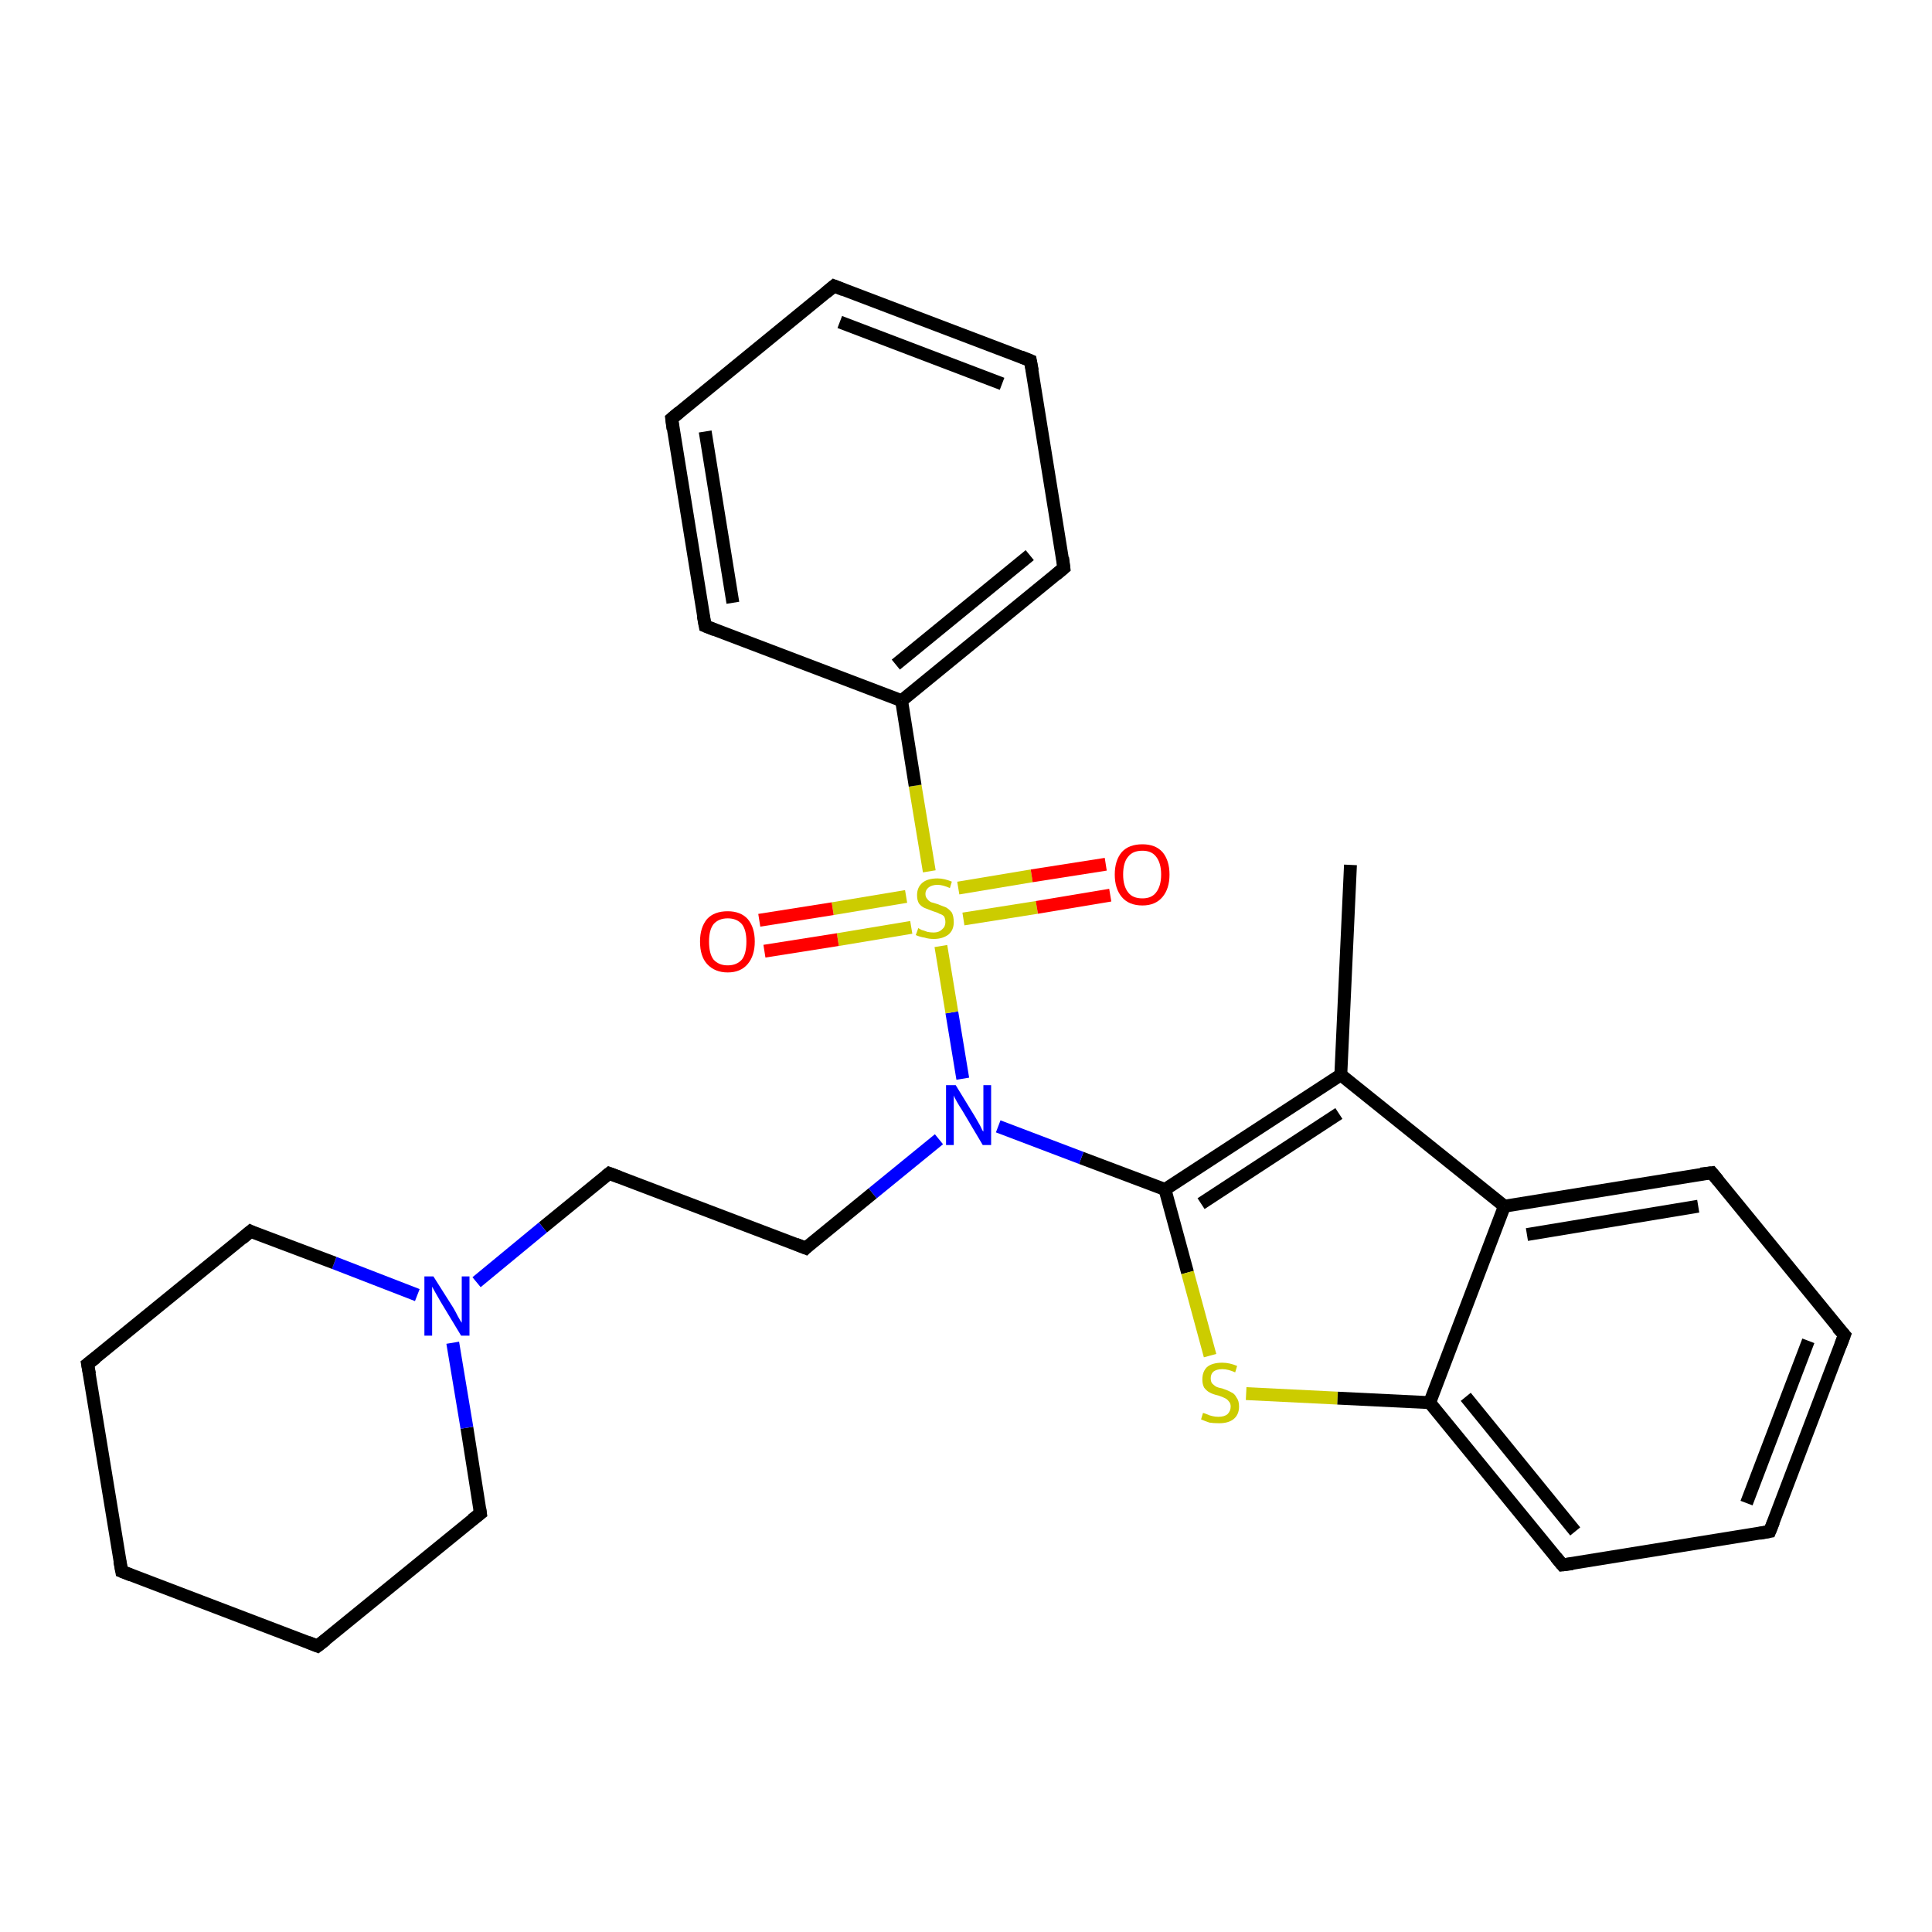 <?xml version='1.0' encoding='iso-8859-1'?>
<svg version='1.1' baseProfile='full'
              xmlns='http://www.w3.org/2000/svg'
                      xmlns:rdkit='http://www.rdkit.org/xml'
                      xmlns:xlink='http://www.w3.org/1999/xlink'
                  xml:space='preserve'
width='300px' height='300px' viewBox='0 0 300 300'>
<!-- END OF HEADER -->
<rect style='opacity:1.0;fill:#FFFFFF;stroke:none' width='300.0' height='300.0' x='0.0' y='0.0'> </rect>
<path class='bond-0 atom-0 atom-1' d='M 209.7,134.3 L 208.2,166.9' style='fill:none;fill-rule:evenodd;stroke:#000000;stroke-width:2.0px;stroke-linecap:butt;stroke-linejoin:miter;stroke-opacity:1' />
<path class='bond-1 atom-1 atom-2' d='M 208.2,166.9 L 180.9,184.7' style='fill:none;fill-rule:evenodd;stroke:#000000;stroke-width:2.0px;stroke-linecap:butt;stroke-linejoin:miter;stroke-opacity:1' />
<path class='bond-1 atom-1 atom-2' d='M 207.9,172.9 L 186.5,186.9' style='fill:none;fill-rule:evenodd;stroke:#000000;stroke-width:2.0px;stroke-linecap:butt;stroke-linejoin:miter;stroke-opacity:1' />
<path class='bond-2 atom-2 atom-3' d='M 180.9,184.7 L 184.4,197.6' style='fill:none;fill-rule:evenodd;stroke:#000000;stroke-width:2.0px;stroke-linecap:butt;stroke-linejoin:miter;stroke-opacity:1' />
<path class='bond-2 atom-2 atom-3' d='M 184.4,197.6 L 187.9,210.5' style='fill:none;fill-rule:evenodd;stroke:#CCCC00;stroke-width:2.0px;stroke-linecap:butt;stroke-linejoin:miter;stroke-opacity:1' />
<path class='bond-3 atom-3 atom-4' d='M 193.5,216.4 L 207.7,217.1' style='fill:none;fill-rule:evenodd;stroke:#CCCC00;stroke-width:2.0px;stroke-linecap:butt;stroke-linejoin:miter;stroke-opacity:1' />
<path class='bond-3 atom-3 atom-4' d='M 207.7,217.1 L 222.0,217.8' style='fill:none;fill-rule:evenodd;stroke:#000000;stroke-width:2.0px;stroke-linecap:butt;stroke-linejoin:miter;stroke-opacity:1' />
<path class='bond-4 atom-4 atom-5' d='M 222.0,217.8 L 242.6,243.0' style='fill:none;fill-rule:evenodd;stroke:#000000;stroke-width:2.0px;stroke-linecap:butt;stroke-linejoin:miter;stroke-opacity:1' />
<path class='bond-4 atom-4 atom-5' d='M 227.6,216.9 L 244.6,237.8' style='fill:none;fill-rule:evenodd;stroke:#000000;stroke-width:2.0px;stroke-linecap:butt;stroke-linejoin:miter;stroke-opacity:1' />
<path class='bond-5 atom-5 atom-6' d='M 242.6,243.0 L 274.8,237.8' style='fill:none;fill-rule:evenodd;stroke:#000000;stroke-width:2.0px;stroke-linecap:butt;stroke-linejoin:miter;stroke-opacity:1' />
<path class='bond-6 atom-6 atom-7' d='M 274.8,237.8 L 286.4,207.3' style='fill:none;fill-rule:evenodd;stroke:#000000;stroke-width:2.0px;stroke-linecap:butt;stroke-linejoin:miter;stroke-opacity:1' />
<path class='bond-6 atom-6 atom-7' d='M 271.2,233.4 L 280.8,208.2' style='fill:none;fill-rule:evenodd;stroke:#000000;stroke-width:2.0px;stroke-linecap:butt;stroke-linejoin:miter;stroke-opacity:1' />
<path class='bond-7 atom-7 atom-8' d='M 286.4,207.3 L 265.8,182.1' style='fill:none;fill-rule:evenodd;stroke:#000000;stroke-width:2.0px;stroke-linecap:butt;stroke-linejoin:miter;stroke-opacity:1' />
<path class='bond-8 atom-8 atom-9' d='M 265.8,182.1 L 233.6,187.3' style='fill:none;fill-rule:evenodd;stroke:#000000;stroke-width:2.0px;stroke-linecap:butt;stroke-linejoin:miter;stroke-opacity:1' />
<path class='bond-8 atom-8 atom-9' d='M 263.7,187.3 L 237.1,191.7' style='fill:none;fill-rule:evenodd;stroke:#000000;stroke-width:2.0px;stroke-linecap:butt;stroke-linejoin:miter;stroke-opacity:1' />
<path class='bond-9 atom-2 atom-10' d='M 180.9,184.7 L 167.9,179.8' style='fill:none;fill-rule:evenodd;stroke:#000000;stroke-width:2.0px;stroke-linecap:butt;stroke-linejoin:miter;stroke-opacity:1' />
<path class='bond-9 atom-2 atom-10' d='M 167.9,179.8 L 155.0,174.9' style='fill:none;fill-rule:evenodd;stroke:#0000FF;stroke-width:2.0px;stroke-linecap:butt;stroke-linejoin:miter;stroke-opacity:1' />
<path class='bond-10 atom-10 atom-11' d='M 145.8,176.9 L 135.5,185.3' style='fill:none;fill-rule:evenodd;stroke:#0000FF;stroke-width:2.0px;stroke-linecap:butt;stroke-linejoin:miter;stroke-opacity:1' />
<path class='bond-10 atom-10 atom-11' d='M 135.5,185.3 L 125.1,193.8' style='fill:none;fill-rule:evenodd;stroke:#000000;stroke-width:2.0px;stroke-linecap:butt;stroke-linejoin:miter;stroke-opacity:1' />
<path class='bond-11 atom-11 atom-12' d='M 125.1,193.8 L 94.6,182.2' style='fill:none;fill-rule:evenodd;stroke:#000000;stroke-width:2.0px;stroke-linecap:butt;stroke-linejoin:miter;stroke-opacity:1' />
<path class='bond-12 atom-12 atom-13' d='M 94.6,182.2 L 84.3,190.6' style='fill:none;fill-rule:evenodd;stroke:#000000;stroke-width:2.0px;stroke-linecap:butt;stroke-linejoin:miter;stroke-opacity:1' />
<path class='bond-12 atom-12 atom-13' d='M 84.3,190.6 L 74.0,199.1' style='fill:none;fill-rule:evenodd;stroke:#0000FF;stroke-width:2.0px;stroke-linecap:butt;stroke-linejoin:miter;stroke-opacity:1' />
<path class='bond-13 atom-13 atom-14' d='M 64.8,201.1 L 51.9,196.1' style='fill:none;fill-rule:evenodd;stroke:#0000FF;stroke-width:2.0px;stroke-linecap:butt;stroke-linejoin:miter;stroke-opacity:1' />
<path class='bond-13 atom-13 atom-14' d='M 51.9,196.1 L 38.9,191.2' style='fill:none;fill-rule:evenodd;stroke:#000000;stroke-width:2.0px;stroke-linecap:butt;stroke-linejoin:miter;stroke-opacity:1' />
<path class='bond-14 atom-14 atom-15' d='M 38.9,191.2 L 13.6,211.8' style='fill:none;fill-rule:evenodd;stroke:#000000;stroke-width:2.0px;stroke-linecap:butt;stroke-linejoin:miter;stroke-opacity:1' />
<path class='bond-15 atom-15 atom-16' d='M 13.6,211.8 L 18.9,244.0' style='fill:none;fill-rule:evenodd;stroke:#000000;stroke-width:2.0px;stroke-linecap:butt;stroke-linejoin:miter;stroke-opacity:1' />
<path class='bond-16 atom-16 atom-17' d='M 18.9,244.0 L 49.3,255.6' style='fill:none;fill-rule:evenodd;stroke:#000000;stroke-width:2.0px;stroke-linecap:butt;stroke-linejoin:miter;stroke-opacity:1' />
<path class='bond-17 atom-17 atom-18' d='M 49.3,255.6 L 74.6,235.0' style='fill:none;fill-rule:evenodd;stroke:#000000;stroke-width:2.0px;stroke-linecap:butt;stroke-linejoin:miter;stroke-opacity:1' />
<path class='bond-18 atom-10 atom-19' d='M 149.5,167.5 L 147.8,157.2' style='fill:none;fill-rule:evenodd;stroke:#0000FF;stroke-width:2.0px;stroke-linecap:butt;stroke-linejoin:miter;stroke-opacity:1' />
<path class='bond-18 atom-10 atom-19' d='M 147.8,157.2 L 146.1,146.9' style='fill:none;fill-rule:evenodd;stroke:#CCCC00;stroke-width:2.0px;stroke-linecap:butt;stroke-linejoin:miter;stroke-opacity:1' />
<path class='bond-19 atom-19 atom-20' d='M 149.6,142.7 L 161.0,140.9' style='fill:none;fill-rule:evenodd;stroke:#CCCC00;stroke-width:2.0px;stroke-linecap:butt;stroke-linejoin:miter;stroke-opacity:1' />
<path class='bond-19 atom-19 atom-20' d='M 161.0,140.9 L 172.4,139.0' style='fill:none;fill-rule:evenodd;stroke:#FF0000;stroke-width:2.0px;stroke-linecap:butt;stroke-linejoin:miter;stroke-opacity:1' />
<path class='bond-19 atom-19 atom-20' d='M 148.8,137.9 L 160.2,136.0' style='fill:none;fill-rule:evenodd;stroke:#CCCC00;stroke-width:2.0px;stroke-linecap:butt;stroke-linejoin:miter;stroke-opacity:1' />
<path class='bond-19 atom-19 atom-20' d='M 160.2,136.0 L 171.7,134.2' style='fill:none;fill-rule:evenodd;stroke:#FF0000;stroke-width:2.0px;stroke-linecap:butt;stroke-linejoin:miter;stroke-opacity:1' />
<path class='bond-20 atom-19 atom-21' d='M 140.7,139.2 L 129.3,141.1' style='fill:none;fill-rule:evenodd;stroke:#CCCC00;stroke-width:2.0px;stroke-linecap:butt;stroke-linejoin:miter;stroke-opacity:1' />
<path class='bond-20 atom-19 atom-21' d='M 129.3,141.1 L 117.9,142.9' style='fill:none;fill-rule:evenodd;stroke:#FF0000;stroke-width:2.0px;stroke-linecap:butt;stroke-linejoin:miter;stroke-opacity:1' />
<path class='bond-20 atom-19 atom-21' d='M 141.5,144.0 L 130.1,145.9' style='fill:none;fill-rule:evenodd;stroke:#CCCC00;stroke-width:2.0px;stroke-linecap:butt;stroke-linejoin:miter;stroke-opacity:1' />
<path class='bond-20 atom-19 atom-21' d='M 130.1,145.9 L 118.7,147.7' style='fill:none;fill-rule:evenodd;stroke:#FF0000;stroke-width:2.0px;stroke-linecap:butt;stroke-linejoin:miter;stroke-opacity:1' />
<path class='bond-21 atom-19 atom-22' d='M 144.3,135.3 L 142.1,122.0' style='fill:none;fill-rule:evenodd;stroke:#CCCC00;stroke-width:2.0px;stroke-linecap:butt;stroke-linejoin:miter;stroke-opacity:1' />
<path class='bond-21 atom-19 atom-22' d='M 142.1,122.0 L 140.0,108.8' style='fill:none;fill-rule:evenodd;stroke:#000000;stroke-width:2.0px;stroke-linecap:butt;stroke-linejoin:miter;stroke-opacity:1' />
<path class='bond-22 atom-22 atom-23' d='M 140.0,108.8 L 165.2,88.2' style='fill:none;fill-rule:evenodd;stroke:#000000;stroke-width:2.0px;stroke-linecap:butt;stroke-linejoin:miter;stroke-opacity:1' />
<path class='bond-22 atom-22 atom-23' d='M 139.1,103.2 L 159.9,86.2' style='fill:none;fill-rule:evenodd;stroke:#000000;stroke-width:2.0px;stroke-linecap:butt;stroke-linejoin:miter;stroke-opacity:1' />
<path class='bond-23 atom-23 atom-24' d='M 165.2,88.2 L 160.0,56.0' style='fill:none;fill-rule:evenodd;stroke:#000000;stroke-width:2.0px;stroke-linecap:butt;stroke-linejoin:miter;stroke-opacity:1' />
<path class='bond-24 atom-24 atom-25' d='M 160.0,56.0 L 129.5,44.4' style='fill:none;fill-rule:evenodd;stroke:#000000;stroke-width:2.0px;stroke-linecap:butt;stroke-linejoin:miter;stroke-opacity:1' />
<path class='bond-24 atom-24 atom-25' d='M 155.6,59.6 L 130.4,50.0' style='fill:none;fill-rule:evenodd;stroke:#000000;stroke-width:2.0px;stroke-linecap:butt;stroke-linejoin:miter;stroke-opacity:1' />
<path class='bond-25 atom-25 atom-26' d='M 129.5,44.4 L 104.3,65.0' style='fill:none;fill-rule:evenodd;stroke:#000000;stroke-width:2.0px;stroke-linecap:butt;stroke-linejoin:miter;stroke-opacity:1' />
<path class='bond-26 atom-26 atom-27' d='M 104.3,65.0 L 109.5,97.2' style='fill:none;fill-rule:evenodd;stroke:#000000;stroke-width:2.0px;stroke-linecap:butt;stroke-linejoin:miter;stroke-opacity:1' />
<path class='bond-26 atom-26 atom-27' d='M 109.5,67.0 L 113.8,93.6' style='fill:none;fill-rule:evenodd;stroke:#000000;stroke-width:2.0px;stroke-linecap:butt;stroke-linejoin:miter;stroke-opacity:1' />
<path class='bond-27 atom-9 atom-1' d='M 233.6,187.3 L 208.2,166.9' style='fill:none;fill-rule:evenodd;stroke:#000000;stroke-width:2.0px;stroke-linecap:butt;stroke-linejoin:miter;stroke-opacity:1' />
<path class='bond-28 atom-18 atom-13' d='M 74.6,235.0 L 72.5,221.7' style='fill:none;fill-rule:evenodd;stroke:#000000;stroke-width:2.0px;stroke-linecap:butt;stroke-linejoin:miter;stroke-opacity:1' />
<path class='bond-28 atom-18 atom-13' d='M 72.5,221.7 L 70.3,208.5' style='fill:none;fill-rule:evenodd;stroke:#0000FF;stroke-width:2.0px;stroke-linecap:butt;stroke-linejoin:miter;stroke-opacity:1' />
<path class='bond-29 atom-27 atom-22' d='M 109.5,97.2 L 140.0,108.8' style='fill:none;fill-rule:evenodd;stroke:#000000;stroke-width:2.0px;stroke-linecap:butt;stroke-linejoin:miter;stroke-opacity:1' />
<path class='bond-30 atom-9 atom-4' d='M 233.6,187.3 L 222.0,217.8' style='fill:none;fill-rule:evenodd;stroke:#000000;stroke-width:2.0px;stroke-linecap:butt;stroke-linejoin:miter;stroke-opacity:1' />
<path d='M 241.6,241.8 L 242.6,243.0 L 244.2,242.8' style='fill:none;stroke:#000000;stroke-width:2.0px;stroke-linecap:butt;stroke-linejoin:miter;stroke-opacity:1;' />
<path d='M 273.2,238.1 L 274.8,237.8 L 275.4,236.3' style='fill:none;stroke:#000000;stroke-width:2.0px;stroke-linecap:butt;stroke-linejoin:miter;stroke-opacity:1;' />
<path d='M 285.8,208.9 L 286.4,207.3 L 285.3,206.1' style='fill:none;stroke:#000000;stroke-width:2.0px;stroke-linecap:butt;stroke-linejoin:miter;stroke-opacity:1;' />
<path d='M 266.8,183.3 L 265.8,182.1 L 264.1,182.3' style='fill:none;stroke:#000000;stroke-width:2.0px;stroke-linecap:butt;stroke-linejoin:miter;stroke-opacity:1;' />
<path d='M 125.6,193.3 L 125.1,193.8 L 123.6,193.2' style='fill:none;stroke:#000000;stroke-width:2.0px;stroke-linecap:butt;stroke-linejoin:miter;stroke-opacity:1;' />
<path d='M 96.2,182.8 L 94.6,182.2 L 94.1,182.6' style='fill:none;stroke:#000000;stroke-width:2.0px;stroke-linecap:butt;stroke-linejoin:miter;stroke-opacity:1;' />
<path d='M 39.5,191.5 L 38.9,191.2 L 37.6,192.3' style='fill:none;stroke:#000000;stroke-width:2.0px;stroke-linecap:butt;stroke-linejoin:miter;stroke-opacity:1;' />
<path d='M 14.9,210.8 L 13.6,211.8 L 13.9,213.4' style='fill:none;stroke:#000000;stroke-width:2.0px;stroke-linecap:butt;stroke-linejoin:miter;stroke-opacity:1;' />
<path d='M 18.6,242.4 L 18.9,244.0 L 20.4,244.6' style='fill:none;stroke:#000000;stroke-width:2.0px;stroke-linecap:butt;stroke-linejoin:miter;stroke-opacity:1;' />
<path d='M 47.8,255.0 L 49.3,255.6 L 50.6,254.6' style='fill:none;stroke:#000000;stroke-width:2.0px;stroke-linecap:butt;stroke-linejoin:miter;stroke-opacity:1;' />
<path d='M 73.3,236.0 L 74.6,235.0 L 74.5,234.3' style='fill:none;stroke:#000000;stroke-width:2.0px;stroke-linecap:butt;stroke-linejoin:miter;stroke-opacity:1;' />
<path d='M 164.0,89.2 L 165.2,88.2 L 165.0,86.6' style='fill:none;stroke:#000000;stroke-width:2.0px;stroke-linecap:butt;stroke-linejoin:miter;stroke-opacity:1;' />
<path d='M 160.3,57.6 L 160.0,56.0 L 158.5,55.4' style='fill:none;stroke:#000000;stroke-width:2.0px;stroke-linecap:butt;stroke-linejoin:miter;stroke-opacity:1;' />
<path d='M 131.0,45.0 L 129.5,44.4 L 128.3,45.4' style='fill:none;stroke:#000000;stroke-width:2.0px;stroke-linecap:butt;stroke-linejoin:miter;stroke-opacity:1;' />
<path d='M 105.5,64.0 L 104.3,65.0 L 104.5,66.6' style='fill:none;stroke:#000000;stroke-width:2.0px;stroke-linecap:butt;stroke-linejoin:miter;stroke-opacity:1;' />
<path d='M 109.2,95.6 L 109.5,97.2 L 111.0,97.8' style='fill:none;stroke:#000000;stroke-width:2.0px;stroke-linecap:butt;stroke-linejoin:miter;stroke-opacity:1;' />
<path class='atom-3' d='M 186.8 219.4
Q 186.9 219.4, 187.4 219.6
Q 187.8 219.8, 188.3 219.9
Q 188.7 220.0, 189.2 220.0
Q 190.1 220.0, 190.6 219.6
Q 191.1 219.1, 191.1 218.4
Q 191.1 217.9, 190.8 217.6
Q 190.6 217.3, 190.2 217.1
Q 189.8 216.9, 189.2 216.7
Q 188.3 216.5, 187.8 216.2
Q 187.4 216.0, 187.0 215.5
Q 186.7 215.0, 186.7 214.2
Q 186.7 213.0, 187.4 212.3
Q 188.2 211.6, 189.8 211.6
Q 190.9 211.6, 192.1 212.1
L 191.8 213.1
Q 190.7 212.6, 189.8 212.6
Q 188.9 212.6, 188.4 213.0
Q 188.0 213.4, 188.0 214.0
Q 188.0 214.5, 188.2 214.8
Q 188.5 215.1, 188.8 215.3
Q 189.2 215.5, 189.8 215.6
Q 190.7 215.9, 191.2 216.2
Q 191.7 216.4, 192.0 217.0
Q 192.4 217.5, 192.4 218.4
Q 192.4 219.7, 191.5 220.4
Q 190.7 221.0, 189.3 221.0
Q 188.4 221.0, 187.8 220.9
Q 187.2 220.7, 186.5 220.4
L 186.8 219.4
' fill='#CCCC00'/>
<path class='atom-10' d='M 148.4 168.5
L 151.4 173.4
Q 151.7 173.9, 152.2 174.8
Q 152.6 175.7, 152.7 175.7
L 152.7 168.5
L 153.9 168.5
L 153.9 177.8
L 152.6 177.8
L 149.4 172.4
Q 149.0 171.8, 148.6 171.1
Q 148.2 170.4, 148.1 170.1
L 148.1 177.8
L 146.9 177.8
L 146.9 168.5
L 148.4 168.5
' fill='#0000FF'/>
<path class='atom-13' d='M 67.3 198.2
L 70.4 203.1
Q 70.7 203.6, 71.1 204.4
Q 71.6 205.3, 71.7 205.4
L 71.7 198.2
L 72.9 198.2
L 72.9 207.4
L 71.6 207.4
L 68.4 202.1
Q 68.0 201.4, 67.6 200.7
Q 67.2 200.0, 67.1 199.8
L 67.1 207.4
L 65.9 207.4
L 65.9 198.2
L 67.3 198.2
' fill='#0000FF'/>
<path class='atom-19' d='M 142.6 144.1
Q 142.7 144.2, 143.1 144.4
Q 143.5 144.5, 144.0 144.7
Q 144.5 144.8, 145.0 144.8
Q 145.8 144.8, 146.3 144.3
Q 146.8 143.9, 146.8 143.2
Q 146.8 142.7, 146.6 142.3
Q 146.3 142.0, 145.9 141.9
Q 145.6 141.7, 144.9 141.5
Q 144.1 141.2, 143.6 141.0
Q 143.1 140.8, 142.7 140.3
Q 142.4 139.8, 142.4 139.0
Q 142.4 137.8, 143.2 137.1
Q 144.0 136.4, 145.6 136.4
Q 146.6 136.4, 147.8 136.9
L 147.5 137.9
Q 146.4 137.4, 145.6 137.4
Q 144.7 137.4, 144.2 137.8
Q 143.7 138.2, 143.7 138.8
Q 143.7 139.3, 144.0 139.6
Q 144.2 139.9, 144.6 140.1
Q 145.0 140.2, 145.6 140.4
Q 146.4 140.7, 146.9 140.9
Q 147.4 141.2, 147.8 141.7
Q 148.1 142.3, 148.1 143.2
Q 148.1 144.4, 147.3 145.1
Q 146.4 145.8, 145.0 145.8
Q 144.2 145.8, 143.6 145.6
Q 142.9 145.5, 142.2 145.2
L 142.6 144.1
' fill='#CCCC00'/>
<path class='atom-20' d='M 173.1 135.8
Q 173.1 133.6, 174.2 132.3
Q 175.3 131.1, 177.4 131.1
Q 179.4 131.1, 180.5 132.3
Q 181.6 133.6, 181.6 135.8
Q 181.6 138.0, 180.5 139.3
Q 179.4 140.6, 177.4 140.6
Q 175.3 140.6, 174.2 139.3
Q 173.1 138.0, 173.1 135.8
M 177.4 139.5
Q 178.8 139.5, 179.5 138.6
Q 180.3 137.6, 180.3 135.8
Q 180.3 134.0, 179.5 133.0
Q 178.8 132.1, 177.4 132.1
Q 175.9 132.1, 175.2 133.0
Q 174.4 133.9, 174.4 135.8
Q 174.4 137.6, 175.2 138.6
Q 175.9 139.5, 177.4 139.5
' fill='#FF0000'/>
<path class='atom-21' d='M 108.7 146.2
Q 108.7 144.0, 109.8 142.7
Q 110.9 141.5, 113.0 141.5
Q 115.0 141.5, 116.1 142.7
Q 117.2 144.0, 117.2 146.2
Q 117.2 148.4, 116.1 149.7
Q 115.0 151.0, 113.0 151.0
Q 111.0 151.0, 109.8 149.7
Q 108.7 148.5, 108.7 146.2
M 113.0 149.9
Q 114.4 149.9, 115.2 149.0
Q 115.9 148.1, 115.9 146.2
Q 115.9 144.4, 115.2 143.5
Q 114.4 142.6, 113.0 142.6
Q 111.6 142.6, 110.8 143.5
Q 110.1 144.4, 110.1 146.2
Q 110.1 148.1, 110.8 149.0
Q 111.6 149.9, 113.0 149.9
' fill='#FF0000'/>
</svg>
